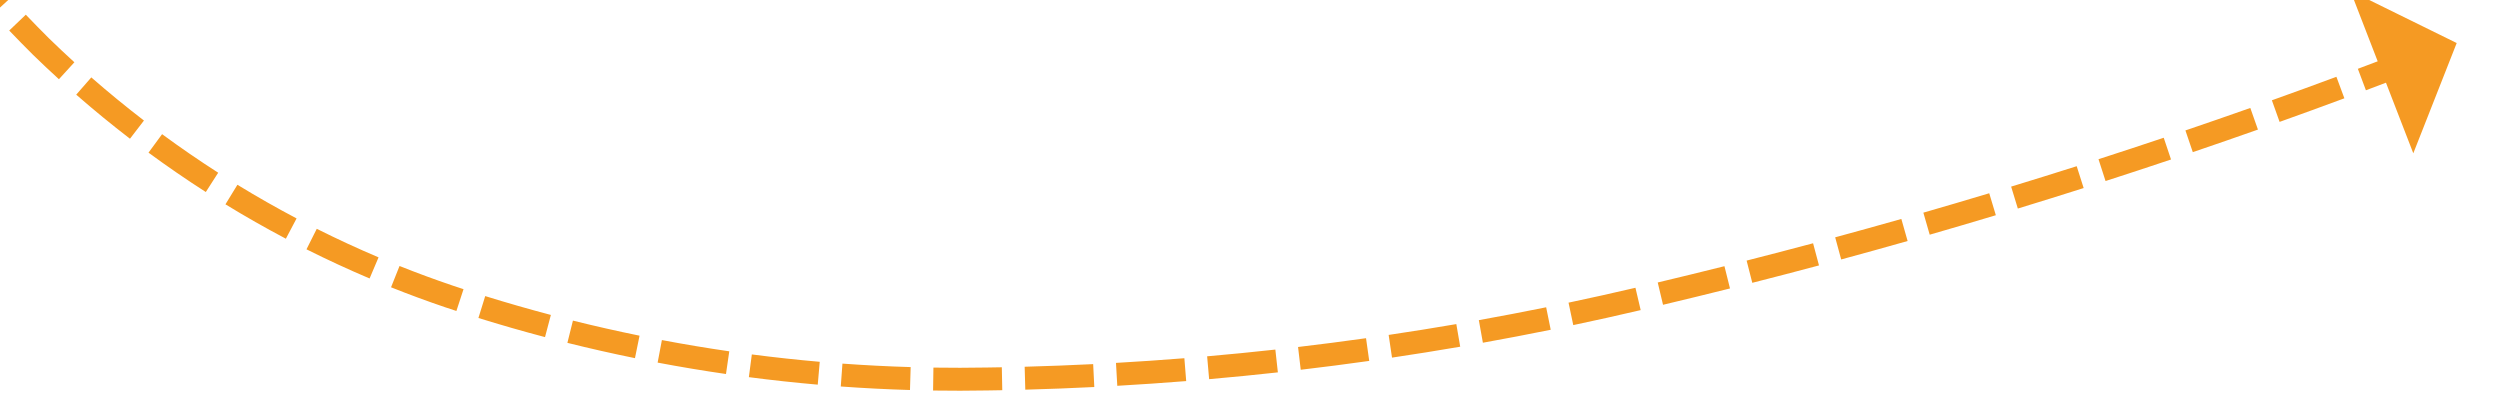 ﻿<?xml version="1.0" encoding="utf-8"?>
<svg version="1.1" xmlns:xlink="http://www.w3.org/1999/xlink" width="218px" height="36px" viewBox="1582 750  218 36" xmlns="http://www.w3.org/2000/svg">
  <g transform="matrix(0.5 -0.866 0.866 0.5 180.392 1848.449 )">
    <path d="M 1825.198 534.729  C 1827.068 534.026  1828.94 533.332  1830.815 532.645  L 1830.128 530.767  C 1828.247 531.456  1826.369 532.152  1824.494 532.857  L 1825.198 534.729  Z M 1817.738 537.584  C 1819.599 536.86  1821.463 536.143  1823.33 535.435  L 1822.621 533.565  C 1820.748 534.275  1818.878 534.994  1817.012 535.721  L 1817.738 537.584  Z M 1810.311 540.526  C 1812.163 539.78  1814.019 539.042  1815.878 538.312  L 1815.147 536.45  C 1813.282 537.182  1811.421 537.923  1809.563 538.671  L 1810.311 540.526  Z M 1802.919 543.555  C 1804.762 542.787  1806.609 542.027  1808.46 541.275  L 1807.707 539.422  C 1805.851 540.176  1803.999 540.938  1802.15 541.708  L 1802.919 543.555  Z M 1795.563 546.669  C 1797.397 545.88  1799.235 545.098  1801.076 544.325  L 1800.302 542.481  C 1798.455 543.257  1796.612 544.04  1794.772 544.832  L 1795.563 546.669  Z M 1788.243 549.869  C 1790.069 549.058  1791.897 548.256  1793.729 547.461  L 1792.934 545.626  C 1791.096 546.423  1789.262 547.228  1787.432 548.041  L 1788.243 549.869  Z M 1780.962 553.154  C 1782.777 552.322  1784.597 551.499  1786.419 550.683  L 1785.602 548.857  C 1783.774 549.675  1781.95 550.502  1780.129 551.336  L 1780.962 553.154  Z M 1773.719 556.524  C 1775.525 555.671  1777.334 554.826  1779.148 553.989  L 1778.309 552.173  C 1776.491 553.013  1774.676 553.86  1772.865 554.716  L 1773.719 556.524  Z M 1766.516 559.979  C 1768.312 559.105  1770.112 558.238  1771.915 557.38  L 1771.055 555.574  C 1769.247 556.435  1767.442 557.304  1765.641 558.18  L 1766.516 559.979  Z M 1759.359 563.517  C 1760.919 562.728  1762.484 561.95  1764.054 561.183  C 1764.277 561.074  1764.499 560.965  1764.722 560.855  L 1763.841 559.06  C 1763.619 559.169  1763.397 559.278  1763.174 559.387  C 1761.596 560.158  1760.023 560.94  1758.456 561.733  L 1759.359 563.517  Z M 1752.281 567.198  C 1754.04 566.258  1755.807 565.333  1757.582 564.423  L 1756.669 562.644  C 1754.885 563.559  1753.108 564.489  1751.339 565.433  L 1752.281 567.198  Z M 1745.284 571.031  C 1747.023 570.054  1748.769 569.091  1750.524 568.142  L 1749.572 566.383  C 1747.808 567.337  1746.052 568.305  1744.304 569.288  L 1745.284 571.031  Z M 1738.373 575.017  C 1740.09 574.002  1741.815 573  1743.548 572.014  L 1742.558 570.276  C 1740.816 571.268  1739.081 572.274  1737.355 573.295  L 1738.373 575.017  Z M 1731.55 579.152  C 1733.244 578.1  1734.947 577.061  1736.659 576.037  L 1735.631 574.321  C 1733.911 575.351  1732.198 576.395  1730.495 577.453  L 1731.55 579.152  Z M 1724.819 583.435  C 1726.49 582.346  1728.17 581.27  1729.859 580.209  L 1728.794 578.516  C 1727.096 579.583  1725.407 580.664  1723.727 581.759  L 1724.819 583.435  Z M 1718.183 587.864  C 1719.83 586.739  1721.486 585.627  1723.151 584.529  L 1722.05 582.859  C 1720.376 583.963  1718.711 585.081  1717.055 586.212  L 1718.183 587.864  Z M 1711.646 592.436  C 1713.268 591.275  1714.899 590.128  1716.54 588.994  L 1715.402 587.348  C 1713.753 588.489  1712.112 589.643  1710.482 590.81  L 1711.646 592.436  Z M 1705.215 597.149  C 1706.184 596.415  1707.16 595.69  1708.143 594.975  C 1708.77 594.515  1709.398 594.057  1710.027 593.602  L 1708.854 591.982  C 1708.222 592.439  1707.592 592.899  1706.963 593.36  C 1705.971 594.082  1704.985 594.814  1704.007 595.555  L 1705.215 597.149  Z M 1698.976 602.087  C 1700.509 600.82  1702.063 599.577  1703.636 598.359  L 1702.411 596.777  C 1700.821 598.008  1699.251 599.264  1697.701 600.545  L 1698.976 602.087  Z M 1692.951 607.285  C 1694.43 605.954  1695.929 604.646  1697.449 603.363  L 1696.159 601.835  C 1694.622 603.132  1693.107 604.454  1691.613 605.799  L 1692.951 607.285  Z M 1687.153 612.734  C 1688.573 611.341  1690.016 609.971  1691.48 608.624  L 1690.126 607.153  C 1688.646 608.514  1687.188 609.899  1685.753 611.306  L 1687.153 612.734  Z M 1681.591 618.424  C 1682.951 616.972  1684.334 615.542  1685.74 614.135  L 1684.325 612.721  C 1682.904 614.144  1681.506 615.589  1680.131 617.057  L 1681.591 618.424  Z M 1676.275 624.345  C 1677.572 622.837  1678.893 621.349  1680.238 619.883  L 1678.764 618.531  C 1677.405 620.013  1676.07 621.516  1674.758 623.04  L 1676.275 624.345  Z M 1671.214 630.485  C 1672.447 628.924  1673.704 627.382  1674.985 625.86  L 1673.455 624.572  C 1672.16 626.11  1670.89 627.668  1669.644 629.247  L 1671.214 630.485  Z M 1666.507 636.866  C 1667.624 635.23  1668.787 633.624  1669.993 632.052  L 1668.406 630.835  C 1667.177 632.436  1665.993 634.071  1664.855 635.738  L 1666.507 636.866  Z M 1662.283 643.571  C 1663.276 641.856  1664.317 640.17  1665.404 638.513  L 1663.732 637.416  C 1662.625 639.103  1661.565 640.822  1660.552 642.568  L 1662.283 643.571  Z M 1658.565 650.569  C 1659.429 648.786  1660.343 647.027  1661.305 645.294  L 1659.556 644.324  C 1658.577 646.088  1657.646 647.88  1656.765 649.696  L 1658.565 650.569  Z M 1655.373 657.822  C 1656.104 655.98  1656.885 654.159  1657.717 652.36  L 1655.901 651.521  C 1655.054 653.353  1654.258 655.208  1653.514 657.085  L 1655.373 657.822  Z M 1652.725 665.291  C 1653.318 663.4  1653.963 661.526  1654.659 659.671  L 1652.787 658.968  C 1652.077 660.857  1651.42 662.766  1650.816 664.692  L 1652.725 665.291  Z M 1650.674 672.93  C 1650.891 671.941  1651.123 670.955  1651.372 669.974  C 1651.619 669.042  1651.878 668.113  1652.149 667.187  L 1650.23 666.624  C 1649.953 667.57  1649.688 668.52  1649.436 669.473  C 1649.181 670.478  1648.942 671.488  1648.72 672.501  L 1650.674 672.93  Z M 1649.307 680.724  C 1649.566 678.762  1649.887 676.808  1650.27 674.867  L 1648.308 674.48  C 1647.917 676.463  1647.589 678.458  1647.324 680.462  L 1649.307 680.724  Z M 1648.604 688.605  C 1648.696 686.628  1648.851 684.655  1649.069 682.688  L 1647.081 682.468  C 1646.859 684.477  1646.7 686.493  1646.606 688.512  L 1648.604 688.605  Z M 1648.57 696.518  C 1648.494 694.541  1648.482 692.561  1648.532 690.583  L 1646.533 690.532  C 1646.482 692.553  1646.494 694.574  1646.571 696.594  L 1648.57 696.518  Z M 1649.204 704.406  C 1648.962 702.442  1648.783 700.47  1648.666 698.495  L 1646.669 698.613  C 1646.789 700.631  1646.972 702.644  1647.219 704.65  L 1649.204 704.406  Z M 1650.506 712.21  C 1650.435 711.873  1650.365 711.537  1650.297 711.2  C 1649.978 709.596  1649.701 707.985  1649.467 706.367  L 1647.488 706.654  C 1647.727 708.308  1648.01 709.955  1648.336 711.594  C 1648.406 711.937  1648.477 712.28  1648.549 712.623  L 1650.506 712.21  Z M 1652.369 719.93  C 1651.848 718.014  1651.368 716.087  1650.93 714.15  L 1648.98 714.591  C 1649.424 716.556  1649.91 718.511  1650.439 720.455  L 1652.369 719.93  Z M 1654.669 727.531  C 1654.04 725.648  1653.451 723.751  1652.903 721.843  L 1650.981 722.395  C 1651.536 724.331  1652.134 726.255  1652.772 728.165  L 1654.669 727.531  Z M 1657.4 734.989  C 1656.664 733.144  1655.968 731.284  1655.312 729.41  L 1653.424 730.071  C 1654.09 731.972  1654.796 733.859  1655.543 735.73  L 1657.4 734.989  Z M 1660.553 742.278  C 1659.713 740.479  1658.912 738.661  1658.149 736.828  L 1656.303 737.595  C 1657.076 739.456  1657.889 741.299  1658.741 743.124  L 1660.553 742.278  Z M 1664.118 749.375  C 1663.176 747.626  1662.272 745.858  1661.406 744.071  L 1659.606 744.943  C 1660.485 746.756  1661.402 748.55  1662.357 750.323  L 1664.118 749.375  Z M 1668.079 756.267  C 1667.856 755.897  1667.633 755.525  1667.411 755.153  C 1666.609 753.821  1665.829 752.475  1665.072 751.116  L 1663.325 752.09  C 1664.092 753.467  1664.882 754.831  1665.695 756.182  C 1665.918 756.555  1666.142 756.928  1666.367 757.301  L 1668.079 756.267  Z M 1672.3 763.028  C 1671.219 761.354  1670.158 759.667  1669.115 757.969  L 1667.411 759.016  C 1668.461 760.727  1669.531 762.426  1670.62 764.112  L 1672.3 763.028  Z M 1676.722 769.658  C 1675.592 768.017  1674.48 766.364  1673.387 764.698  L 1671.714 765.795  C 1672.816 767.473  1673.936 769.139  1675.075 770.793  L 1676.722 769.658  Z M 1681.342 776.152  C 1680.162 774.546  1679.001 772.927  1677.859 771.294  L 1676.22 772.441  C 1677.371 774.086  1678.541 775.718  1679.73 777.336  L 1681.342 776.152  Z M 1686.155 782.504  C 1684.928 780.934  1683.718 779.351  1682.527 777.754  L 1680.924 778.949  C 1682.124 780.559  1683.343 782.154  1684.579 783.736  L 1686.155 782.504  Z M 1691.157 788.708  C 1689.883 787.176  1688.627 785.63  1687.388 784.069  L 1685.821 785.313  C 1687.07 786.885  1688.336 788.443  1689.619 789.987  L 1691.157 788.708  Z M 1696.344 794.759  C 1695.024 793.266  1693.722 791.758  1692.436 790.236  L 1690.908 791.526  C 1692.203 793.06  1693.516 794.579  1694.845 796.083  L 1696.344 794.759  Z M 1701.71 800.651  C 1700.346 799.198  1698.999 797.73  1697.669 796.247  L 1696.18 797.583  C 1697.52 799.077  1698.878 800.556  1700.252 802.02  L 1701.71 800.651  Z M 1707.22 806.431  C 1705.832 804.996  1704.452 803.553  1703.081 802.103  L 1701.628 803.476  C 1703.004 804.933  1704.389 806.381  1705.782 807.821  L 1707.22 806.431  Z M 1712.816 812.125  C 1711.406 810.712  1710.004 809.291  1708.61 807.862  L 1707.179 809.259  C 1708.578 810.693  1709.985 812.12  1711.401 813.538  L 1712.816 812.125  Z M 1718.501 817.731  C 1717.069 816.341  1715.645 814.942  1714.229 813.535  L 1712.819 814.953  C 1714.241 816.366  1715.67 817.77  1717.108 819.166  L 1718.501 817.731  Z M 1724.274 823.247  C 1722.82 821.88  1721.374 820.503  1719.936 819.119  L 1718.549 820.559  C 1719.992 821.949  1721.444 823.331  1722.903 824.704  L 1724.274 823.247  Z M 1730.131 828.673  C 1728.656 827.328  1727.189 825.974  1725.73 824.612  L 1724.365 826.074  C 1725.83 827.442  1727.303 828.8  1728.784 830.151  L 1730.131 828.673  Z M 1736.074 834.005  C 1734.578 832.684  1733.09 831.354  1731.609 830.014  L 1730.268 831.498  C 1731.754 832.842  1733.248 834.178  1734.75 835.504  L 1736.074 834.005  Z M 1742.099 839.244  C 1740.582 837.946  1739.073 836.64  1737.572 835.324  L 1736.254 836.828  C 1737.761 838.149  1739.276 839.461  1740.798 840.764  L 1742.099 839.244  Z M 1748.205 844.388  C 1746.668 843.114  1745.139 841.831  1743.618 840.539  L 1742.323 842.064  C 1743.851 843.361  1745.386 844.649  1746.929 845.928  L 1748.205 844.388  Z M 1751.944 847.459  C 1751.209 846.861  1750.476 846.261  1749.744 845.659  L 1748.474 847.204  C 1750.021 848.477  1751.577 849.741  1753.139 850.995  L 1751.944 847.459  Z M 1832.692 531.961  C 1834.569 531.28  1836.449 530.608  1838.333 529.943  L 1837.667 528.057  C 1835.778 528.723  1833.893 529.398  1832.01 530.081  L 1832.692 531.961  Z M 1745.781 853.53  L 1756 852  L 1755.314 841.69  L 1745.781 853.53  Z " fill-rule="nonzero" fill="#f59a23" stroke="none" />
  </g>
</svg>